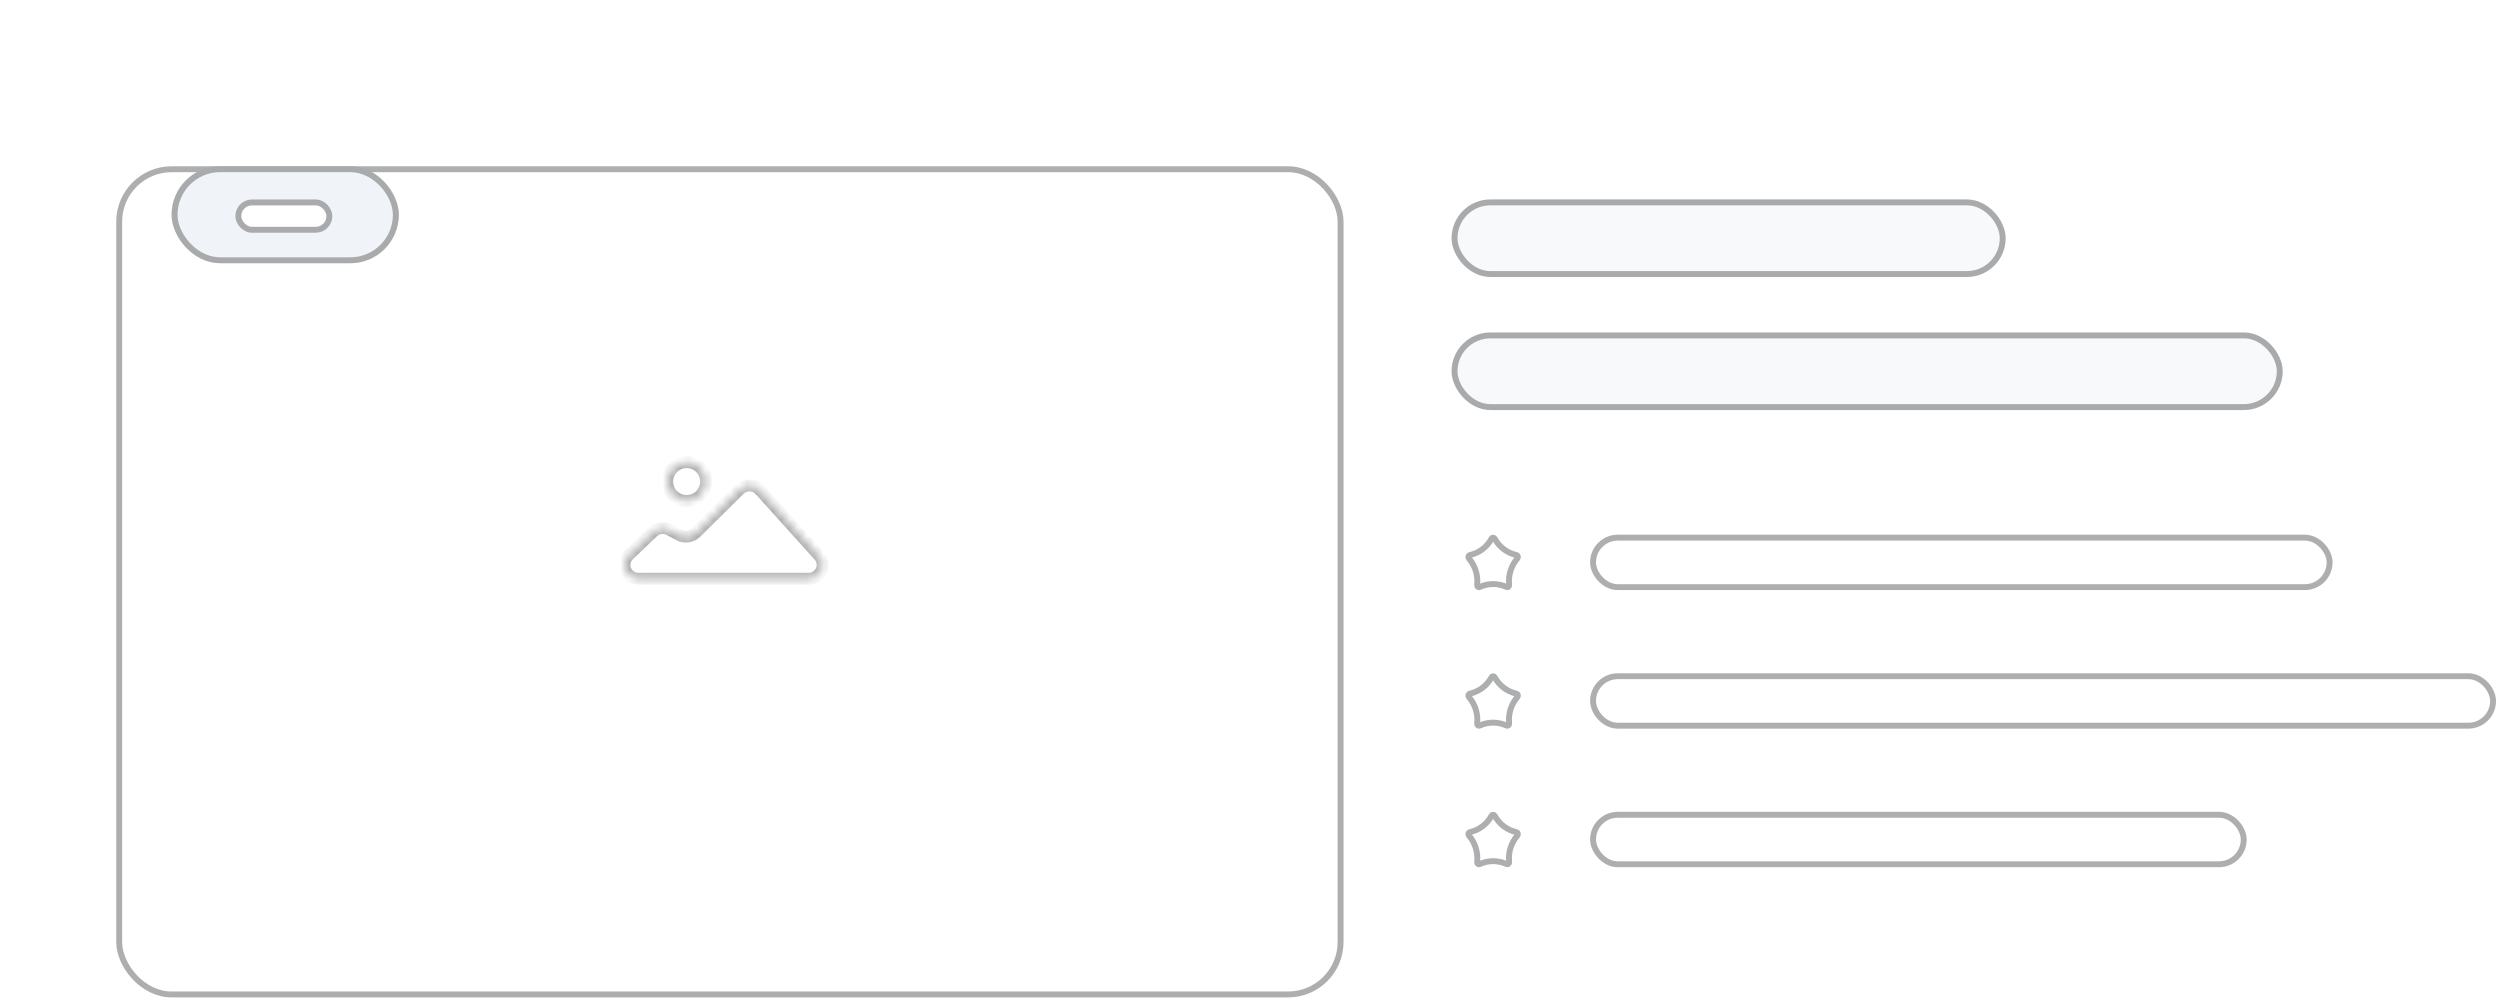 <?xml version="1.0" encoding="UTF-8"?> <svg xmlns="http://www.w3.org/2000/svg" width="296" height="119" viewBox="0 0 296 119" fill="none"> <g filter="url(#filter0_d_1550_2149)"> <rect x="13.762" y="13.127" width="145.313" height="98.406" rx="6.56" fill="white"></rect> <rect x="14.112" y="13.477" width="144.613" height="97.706" rx="6.21" stroke="#15171A" stroke-opacity="0.35" stroke-width="0.7"></rect> </g> <mask id="path-3-inside-1_1550_2149" fill="white"> <path fill-rule="evenodd" clip-rule="evenodd" d="M89.91 57.953C89.936 57.979 89.961 58.005 89.985 58.032L96.984 65.802C97.593 66.479 97.528 67.513 96.838 68.111C96.533 68.375 96.141 68.521 95.734 68.521H75.605C74.684 68.521 73.938 67.789 73.938 66.885C73.938 66.444 74.12 66.021 74.442 65.713L77.297 62.988C77.822 62.487 78.617 62.38 79.259 62.724L80.418 63.344C81.07 63.693 81.878 63.577 82.401 63.06L87.551 57.964C88.2 57.322 89.256 57.317 89.91 57.953ZM81.3 54.717C82.571 54.717 83.601 55.747 83.601 57.017C83.601 58.288 82.571 59.318 81.3 59.318C80.03 59.318 79 58.288 79 57.017C79 55.747 80.03 54.717 81.3 54.717Z"></path> </mask> <path fill-rule="evenodd" clip-rule="evenodd" d="M89.91 57.953C89.936 57.979 89.961 58.005 89.985 58.032L96.984 65.802C97.593 66.479 97.528 67.513 96.838 68.111C96.533 68.375 96.141 68.521 95.734 68.521H75.605C74.684 68.521 73.938 67.789 73.938 66.885C73.938 66.444 74.12 66.021 74.442 65.713L77.297 62.988C77.822 62.487 78.617 62.38 79.259 62.724L80.418 63.344C81.07 63.693 81.878 63.577 82.401 63.06L87.551 57.964C88.2 57.322 89.256 57.317 89.91 57.953ZM81.3 54.717C82.571 54.717 83.601 55.747 83.601 57.017C83.601 58.288 82.571 59.318 81.3 59.318C80.03 59.318 79 58.288 79 57.017C79 55.747 80.03 54.717 81.3 54.717Z" fill="white"></path> <path d="M89.91 57.953L89.422 58.455L89.422 58.455L89.91 57.953ZM89.985 58.032L89.465 58.501L89.465 58.501L89.985 58.032ZM96.984 65.802L97.504 65.334L97.504 65.334L96.984 65.802ZM96.838 68.111L96.379 67.582L96.379 67.582L96.838 68.111ZM95.734 68.521V67.821V68.521ZM74.442 65.713L74.925 66.219L74.925 66.219L74.442 65.713ZM77.297 62.988L76.814 62.481L77.297 62.988ZM79.259 62.724L79.589 62.107L79.589 62.107L79.259 62.724ZM80.418 63.344L80.088 63.961L80.088 63.961L80.418 63.344ZM82.401 63.06L82.893 63.557L82.401 63.06ZM87.551 57.964L87.059 57.466L87.551 57.964ZM89.422 58.455C89.437 58.47 89.451 58.485 89.465 58.501L90.505 57.564C90.471 57.525 90.435 57.488 90.398 57.452L89.422 58.455ZM89.465 58.501L96.463 66.271L97.504 65.334L90.505 57.564L89.465 58.501ZM96.463 66.271C96.81 66.656 96.775 67.24 96.379 67.582L97.296 68.64C98.281 67.787 98.377 66.303 97.504 65.334L96.463 66.271ZM96.379 67.582C96.203 67.735 95.974 67.821 95.734 67.821L95.734 69.221C96.307 69.221 96.863 69.016 97.296 68.64L96.379 67.582ZM95.734 67.821H75.605V69.221H95.734V67.821ZM75.605 67.821C75.058 67.821 74.638 67.39 74.638 66.885H73.237C73.237 68.188 74.31 69.221 75.605 69.221V67.821ZM74.638 66.885C74.638 66.637 74.74 66.397 74.925 66.219L73.959 65.207C73.499 65.645 73.237 66.25 73.237 66.885H74.638ZM74.925 66.219L77.781 63.494L76.814 62.481L73.959 65.207L74.925 66.219ZM77.781 63.494C78.085 63.204 78.552 63.139 78.929 63.341L79.589 62.107C78.682 61.622 77.559 61.771 76.814 62.481L77.781 63.494ZM78.929 63.341L80.088 63.961L80.749 62.727L79.589 62.107L78.929 63.341ZM80.088 63.961C81.009 64.454 82.151 64.292 82.893 63.557L81.909 62.562C81.606 62.862 81.132 62.932 80.749 62.727L80.088 63.961ZM82.893 63.557L88.044 58.461L87.059 57.466L81.909 62.562L82.893 63.557ZM88.044 58.461C88.421 58.088 89.041 58.085 89.422 58.455L90.398 57.452C89.47 56.55 87.978 56.556 87.059 57.466L88.044 58.461ZM81.3 55.417C82.184 55.417 82.901 56.133 82.901 57.017H84.301C84.301 55.36 82.957 54.017 81.3 54.017V55.417ZM82.901 57.017C82.901 57.901 82.184 58.618 81.3 58.618V60.018C82.957 60.018 84.301 58.674 84.301 57.017H82.901ZM81.3 58.618C80.416 58.618 79.7 57.901 79.7 57.017H78.3C78.3 58.674 79.643 60.018 81.3 60.018V58.618ZM79.7 57.017C79.7 56.133 80.416 55.417 81.3 55.417V54.017C79.643 54.017 78.3 55.36 78.3 57.017H79.7Z" fill="#15171A" fill-opacity="0.35" mask="url(#path-3-inside-1_1550_2149)"></path> <g opacity="0.45"> <rect x="20.32" y="19.685" width="26.898" height="11.481" rx="5.74" fill="white"></rect> <rect x="20.976" y="20.341" width="25.586" height="10.169" rx="5.084" stroke="#15171A" stroke-opacity="0.35" stroke-width="1.312"></rect> </g> <rect x="20.67" y="20.034" width="26.198" height="10.781" rx="5.39" fill="#F0F4F8" stroke="#A8AAAC" stroke-width="0.7"></rect> <rect x="28.217" y="23.969" width="10.781" height="3.236" rx="1.618" fill="white" stroke="#A8AAAC" stroke-width="0.7"></rect> <rect x="171.867" y="23.612" width="65.604" height="9.185" rx="4.592" fill="#F7F9FA"></rect> <rect x="172.217" y="23.962" width="64.904" height="8.485" rx="4.242" stroke="#15171A" stroke-opacity="0.35" stroke-width="0.7"></rect> <rect x="171.867" y="39.363" width="98.406" height="9.185" rx="4.592" fill="#F7F9FA"></rect> <rect x="172.217" y="39.713" width="97.706" height="8.485" rx="4.242" stroke="#15171A" stroke-opacity="0.35" stroke-width="0.7"></rect> <g clip-path="url(#clip0_1550_2149)"> <g clip-path="url(#clip1_1550_2149)"> <path fill-rule="evenodd" clip-rule="evenodd" d="M178.232 102.627C177.316 102.204 176.26 102.204 175.344 102.627V102.627C175.056 102.76 174.72 102.625 174.592 102.326C174.552 102.231 174.536 102.127 174.546 102.023L174.549 101.995C174.652 100.967 174.328 99.943 173.654 99.161V99.161C173.443 98.917 173.463 98.542 173.697 98.323C173.771 98.253 173.861 98.205 173.958 98.184V98.184C174.941 97.965 175.783 97.336 176.272 96.456L176.295 96.415C176.453 96.131 176.801 96.034 177.073 96.198C177.159 96.25 177.231 96.325 177.281 96.415L177.304 96.456C177.793 97.336 178.635 97.965 179.618 98.184V98.184C179.925 98.252 180.121 98.568 180.056 98.888C180.035 98.99 179.989 99.084 179.922 99.161V99.161C179.248 99.943 178.924 100.967 179.027 101.995L179.03 102.023C179.062 102.35 178.835 102.641 178.522 102.675C178.423 102.686 178.323 102.669 178.232 102.627V102.627Z" fill="white"></path> <path d="M175.197 102.31C175.097 102.356 174.968 102.315 174.914 102.189C174.897 102.148 174.89 102.103 174.894 102.058L174.897 102.03C175.009 100.907 174.656 99.787 173.919 98.932C173.83 98.83 173.84 98.668 173.936 98.578C173.965 98.551 173.999 98.533 174.034 98.525C175.115 98.285 176.041 97.593 176.578 96.626L176.601 96.584C176.666 96.468 176.796 96.44 176.893 96.498C176.925 96.517 176.954 96.547 176.975 96.584L176.998 96.626C177.535 97.593 178.461 98.285 179.541 98.525C179.651 98.55 179.742 98.672 179.713 98.818C179.704 98.862 179.684 98.901 179.657 98.932C178.92 99.787 178.567 100.907 178.679 102.03L178.681 102.058C178.696 102.206 178.593 102.315 178.484 102.327C178.449 102.331 178.413 102.325 178.379 102.31C177.37 101.843 176.206 101.843 175.197 102.31Z" stroke="#15171A" stroke-opacity="0.35" stroke-width="0.7"></path> <path fill-rule="evenodd" clip-rule="evenodd" d="M178.232 86.228C177.316 85.804 176.26 85.804 175.344 86.228V86.228C175.056 86.361 174.72 86.226 174.592 85.926C174.552 85.831 174.536 85.727 174.546 85.624L174.549 85.596C174.652 84.568 174.328 83.543 173.654 82.761V82.761C173.443 82.518 173.463 82.142 173.697 81.923C173.771 81.854 173.861 81.806 173.958 81.784V81.784C174.941 81.565 175.783 80.936 176.272 80.056L176.295 80.015C176.453 79.731 176.801 79.635 177.073 79.799C177.159 79.851 177.231 79.925 177.281 80.015L177.304 80.056C177.793 80.936 178.635 81.565 179.618 81.784V81.784C179.925 81.853 180.121 82.168 180.056 82.489C180.035 82.59 179.989 82.684 179.922 82.761V82.761C179.248 83.543 178.924 84.568 179.027 85.596L179.03 85.624C179.062 85.95 178.835 86.242 178.522 86.276C178.423 86.287 178.323 86.27 178.232 86.228V86.228Z" fill="white"></path> <path d="M175.197 85.91C175.097 85.956 174.968 85.916 174.914 85.789C174.897 85.749 174.89 85.704 174.894 85.659L174.897 85.63C175.009 84.507 174.656 83.388 173.919 82.533C173.83 82.43 173.84 82.269 173.936 82.179C173.965 82.151 173.999 82.134 174.034 82.126C175.115 81.885 176.041 81.194 176.578 80.226L176.601 80.185C176.666 80.068 176.796 80.04 176.893 80.098C176.925 80.118 176.954 80.147 176.975 80.185L176.998 80.226C177.535 81.194 178.461 81.885 179.541 82.126C179.651 82.15 179.742 82.273 179.713 82.418C179.704 82.462 179.684 82.502 179.657 82.533C178.92 83.388 178.567 84.507 178.679 85.63L178.681 85.659C178.696 85.807 178.593 85.916 178.484 85.928C178.449 85.932 178.413 85.926 178.379 85.91C177.37 85.443 176.206 85.443 175.197 85.91Z" stroke="#15171A" stroke-opacity="0.35" stroke-width="0.7"></path> <path fill-rule="evenodd" clip-rule="evenodd" d="M178.232 69.82C177.316 69.396 176.26 69.396 175.344 69.82V69.82C175.056 69.953 174.72 69.818 174.592 69.518C174.552 69.423 174.536 69.319 174.546 69.216L174.549 69.187C174.652 68.16 174.328 67.135 173.654 66.353V66.353C173.443 66.109 173.463 65.734 173.697 65.515C173.771 65.446 173.861 65.398 173.958 65.376V65.376C174.941 65.157 175.783 64.528 176.272 63.648L176.295 63.607C176.453 63.323 176.801 63.226 177.073 63.391C177.159 63.443 177.231 63.517 177.281 63.607L177.304 63.648C177.793 64.528 178.635 65.157 179.618 65.376V65.376C179.925 65.445 180.121 65.76 180.056 66.081C180.035 66.182 179.989 66.276 179.922 66.353V66.353C179.248 67.135 178.924 68.16 179.027 69.187L179.03 69.216C179.062 69.542 178.835 69.834 178.522 69.868C178.423 69.878 178.323 69.862 178.232 69.82V69.82Z" fill="white"></path> <path d="M175.197 69.502C175.097 69.548 174.968 69.508 174.914 69.381C174.897 69.341 174.89 69.296 174.894 69.251L174.897 69.222C175.009 68.099 174.656 66.979 173.919 66.125C173.83 66.022 173.84 65.86 173.936 65.77C173.965 65.743 173.999 65.725 174.034 65.718C175.115 65.477 176.041 64.786 176.578 63.818L176.601 63.777C176.666 63.66 176.796 63.632 176.893 63.69C176.925 63.71 176.954 63.739 176.975 63.777L176.998 63.818C177.535 64.786 178.461 65.477 179.541 65.718C179.651 65.742 179.742 65.865 179.713 66.01C179.704 66.054 179.684 66.094 179.657 66.125C178.92 66.979 178.567 68.099 178.679 69.222L178.681 69.251C178.696 69.399 178.593 69.508 178.484 69.52C178.449 69.523 178.413 69.518 178.379 69.502C177.37 69.035 176.206 69.035 175.197 69.502Z" stroke="#15171A" stroke-opacity="0.35" stroke-width="0.7"></path> </g> <rect x="188.266" y="96.119" width="77.741" height="6.56" rx="3.28" fill="white"></rect> <rect x="188.616" y="96.469" width="77.041" height="5.86" rx="2.93" stroke="#15171A" stroke-opacity="0.35" stroke-width="0.7"></rect> <rect x="188.266" y="79.713" width="107.263" height="6.56" rx="3.28" fill="white"></rect> <rect x="188.616" y="80.063" width="106.563" height="5.86" rx="2.93" stroke="#15171A" stroke-opacity="0.35" stroke-width="0.7"></rect> <rect x="188.266" y="63.307" width="87.909" height="6.56" rx="3.28" fill="white"></rect> <rect x="188.616" y="63.657" width="87.21" height="5.86" rx="2.93" stroke="#15171A" stroke-opacity="0.35" stroke-width="0.7"></rect> </g> <defs> <filter id="filter0_d_1550_2149" x="13.762" y="13.127" width="145.312" height="104.967" filterUnits="userSpaceOnUse" color-interpolation-filters="sRGB"> <feFlood flood-opacity="0" result="BackgroundImageFix"></feFlood> <feColorMatrix in="SourceAlpha" type="matrix" values="0 0 0 0 0 0 0 0 0 0 0 0 0 0 0 0 0 0 127 0" result="hardAlpha"></feColorMatrix> <feMorphology radius="13.121" operator="erode" in="SourceAlpha" result="effect1_dropShadow_1550_2149"></feMorphology> <feOffset dy="6.56"></feOffset> <feGaussianBlur stdDeviation="6.56"></feGaussianBlur> <feColorMatrix type="matrix" values="0 0 0 0 0.859 0 0 0 0 0.89 0 0 0 0 0.929 0 0 0 0.4 0"></feColorMatrix> <feBlend mode="normal" in2="BackgroundImageFix" result="effect1_dropShadow_1550_2149"></feBlend> <feBlend mode="normal" in="SourceGraphic" in2="effect1_dropShadow_1550_2149" result="shape"></feBlend> </filter> <clipPath id="clip0_1550_2149"> <rect width="123.992" height="42.315" fill="white" transform="translate(171.867 61.672)"></rect> </clipPath> <clipPath id="clip1_1550_2149"> <rect width="9.841" height="157.45" fill="white" transform="translate(171.867 61.674)"></rect> </clipPath> </defs> </svg> 